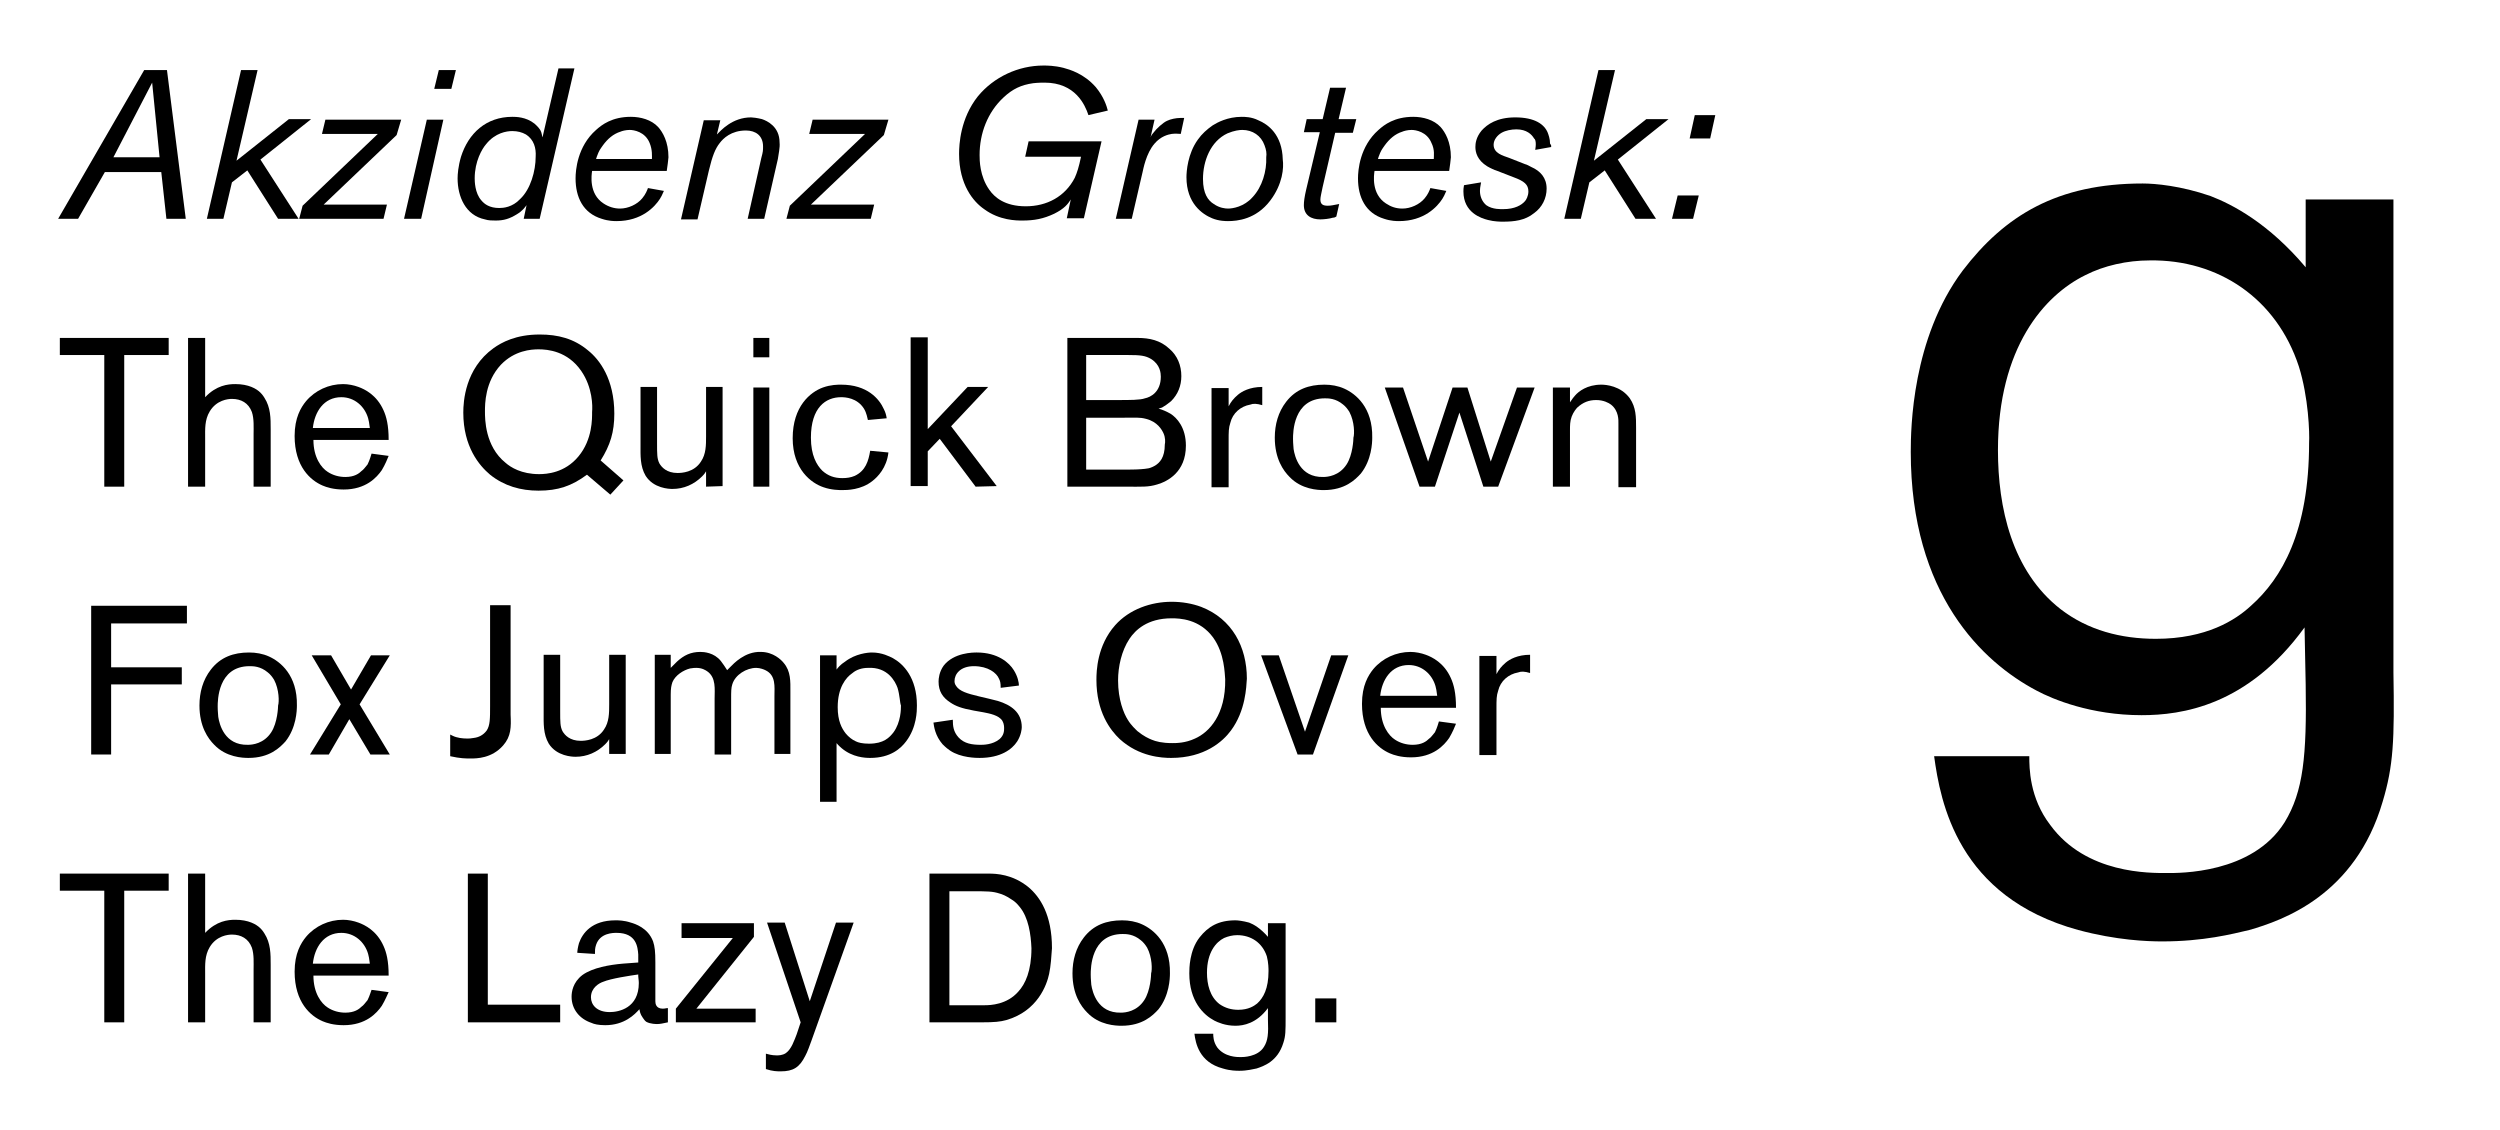 <?xml version="1.0" encoding="utf-8"?>
<!-- Generator: Adobe Illustrator 17.1.0, SVG Export Plug-In . SVG Version: 6.00 Build 0)  -->
<!DOCTYPE svg PUBLIC "-//W3C//DTD SVG 1.1//EN" "http://www.w3.org/Graphics/SVG/1.1/DTD/svg11.dtd">
<svg version="1.1" id="Layer_1" xmlns="http://www.w3.org/2000/svg" xmlns:xlink="http://www.w3.org/1999/xlink" x="0px" y="0px"
	 viewBox="3.3 0 438.7 198.3" enable-background="new 3.3 0 438.7 198.3" xml:space="preserve">
<g>
	<path d="M32.5,38.4l-0.9-8.2h-9.9L17,38.4h-3.5l15.1-26.1h4l3.3,26.1H32.5z M30,14.5l-6.8,13.1h8.1L30,14.5z"/>
	<path d="M49,28l6.7,10.4h-3.6l-5.4-8.5L44,32l-1.5,6.4h-2.9l6-26.1h2.9l-3.7,15.9l9.2-7.3h3.9L49,28z"/>
	<path d="M72.9,23.7L60.1,35.9h11.1l-0.6,2.5H55.8l0.6-2.3l13.2-12.6h-9.8l0.6-2.5h13.3L72.9,23.7z"/>
	<path d="M77.2,38.4h-3l4-17.4h2.9L77.2,38.4z M82.5,15.6h-3l0.8-3.3h3L82.5,15.6z"/>
	<path d="M98,38.4h-2.8l0.5-2.4c-0.3,0.4-0.7,1-1.7,1.6c-1.3,0.8-2.3,1.1-3.7,1.1c-0.6,0-1.3,0-1.9-0.2c-3.4-0.7-4.8-4-4.8-7.2
		c0-0.7,0.1-2.1,0.6-3.8c1.3-4.1,4.4-7,9-7c0.6,0,2.4,0,3.9,1.2c0.2,0.2,0.6,0.5,1,1.1c0.3,0.5,0.3,1.1,0.4,1.3l2.8-12.1h2.8
		L98,38.4z M95.6,23.6c-0.7-0.4-1.5-0.6-2.4-0.6c-1,0-3,0.3-4.6,2.3c-0.7,0.8-2,3-2,6c0,0.4,0,2.6,1.2,3.9c0.5,0.6,1.4,1.3,3.1,1.3
		c0.7,0,2.3-0.1,3.7-1.6c1.8-1.7,2.7-4.9,2.7-7.4C97.4,26,97,24.5,95.6,23.6z"/>
	<path d="M120.3,30h-13.1c-0.1,0.7-0.6,4,2,5.7c0.9,0.6,1.9,0.9,2.9,0.9c1.4,0,3-0.7,3.9-1.8c0.6-0.7,0.9-1.5,1-1.8l2.8,0.5
		c-0.3,0.7-0.5,1.1-0.7,1.4c-0.9,1.4-3.2,3.9-7.6,3.9c-0.4,0-1.4,0-2.6-0.4c-3.3-1-4.6-3.8-4.6-7.1c0-1.4,0.3-5.6,3.6-8.5
		c1-0.9,2.8-2.3,6.1-2.3c1.7,0,3.6,0.5,4.8,1.8c0.8,0.9,1.8,2.6,1.8,5.3C120.5,28.4,120.5,28.8,120.3,30z M117.3,25.1
		c-0.8-2-2.8-2.3-3.5-2.3s-1.4,0.2-1.6,0.3c-1.3,0.4-2.3,1.3-3.1,2.4c-0.1,0.2-0.5,0.6-0.8,1.3c-0.2,0.5-0.4,1-0.4,1.1h9.8
		C117.7,27.4,117.8,26.3,117.3,25.1z"/>
	<path d="M139.8,27.9l-2.4,10.5h-2.9l2.4-10.7c0.3-1.1,0.3-1.3,0.3-2c0-1.9-1.3-2.8-3-2.8c-2.6,0-4,1.4-4.6,2.2
		c-0.8,1-1.3,2.3-1.9,4.8l-2,8.6h-2.9l4-17.4h2.9l-0.6,2.5c0.7-0.7,2.7-3,6-3c0.3,0,1.1,0.1,1.9,0.3c0.9,0.3,3.1,1.3,3.1,4.1
		C140.2,25.9,139.9,27.1,139.8,27.9z"/>
	<path d="M158.4,23.7l-12.8,12.2h11.1l-0.6,2.5h-14.8l0.6-2.3l13.2-12.6h-9.8l0.6-2.5h13.3L158.4,23.7z"/>
	<path d="M194.3,20.2c-0.6-1.8-2.3-5.7-7.7-5.7c-0.3,0-1.1,0-2,0.1c-2.1,0.3-3.6,1-5.2,2.5c-2.8,2.6-4.2,6.3-4.2,10.1
		c0,0.9,0,3.7,1.7,6.1c0.9,1.3,2.7,2.9,6.4,2.9c3.7,0,6.9-1.7,8.6-5c0.4-0.9,0.7-1.8,1.1-3.7h-9.8l0.6-2.7h12.8l-3.1,13.5h-3
		l0.7-3.3c-0.5,0.8-1.1,1.6-2.9,2.5c-1.9,0.9-3.5,1.2-5.6,1.2c-1,0-4,0-6.7-2c-1.9-1.3-4.4-4.3-4.4-9.7c0-1.6,0.2-6.2,3.3-10.1
		c2.8-3.4,7.1-5.4,11.5-5.4c0.6,0,1.9,0,3.5,0.4c1.1,0.3,3.6,1,5.7,3.4c1.4,1.7,1.9,3.3,2.1,4.1L194.3,20.2z"/>
	<path d="M210.5,23.5c-0.2,0-0.9-0.1-1.6,0c-0.6,0.1-1.9,0.4-3,1.7c-1.5,1.7-2,4.6-2.1,5l-1.9,8.2h-2.8l4-17.4h2.8l-0.7,3.1
		c0.1-0.3,0.3-0.6,0.5-0.8c0.5-0.7,1.7-1.8,2.4-2.1c0.6-0.3,1.6-0.5,2.3-0.5c0.2,0,0.4,0,0.7,0L210.5,23.5z"/>
	<path d="M226.2,35.2c-2.5,3.3-5.8,3.6-7.4,3.6c-0.4,0-1.6,0-2.8-0.5c-1.7-0.7-4.5-2.6-4.5-7.2c0-1,0.2-4.1,2-6.6
		c0.7-1,1.6-1.8,2.6-2.5c0.8-0.5,2.6-1.5,5.1-1.5c0.5,0,1.7,0,2.9,0.6c1.7,0.7,4.2,2.5,4.3,6.9C228.6,29.4,228.4,32.3,226.2,35.2z
		 M225.2,25.5c-0.6-1.7-2.1-2.7-3.9-2.7c-0.5,0-1.4,0.1-2.6,0.6c-3,1.4-4.3,4.9-4.3,8c0,2.6,0.9,3.8,1.9,4.4c1,0.7,2,0.8,2.5,0.8
		c0.8,0,2.8-0.3,4.3-2c1.7-1.8,2.5-4.6,2.4-7C225.6,26.9,225.5,26.3,225.2,25.5z"/>
	<path d="M240.7,23.3h-3.1l-2.2,9.5c-0.2,1-0.4,1.8-0.4,2.2c0,0.9,0.5,1.1,1.3,1.1c0.6,0,0.9-0.1,2-0.3l-0.5,2.2
		c-0.2,0.1-0.3,0.2-0.6,0.2c-0.6,0.2-1.7,0.3-2.2,0.3c-1.6,0-2.9-0.7-2.9-2.5c0-0.6,0.1-1.4,0.4-2.7l2.4-10.1h-2.8l0.5-2.3h2.8
		l1.3-5.5h2.8l-1.3,5.5h3.1L240.7,23.3z"/>
	<path d="M257.6,30h-13.1c-0.1,0.7-0.6,4,2,5.7c0.9,0.6,1.8,0.9,2.9,0.9c1.4,0,3-0.7,3.9-1.8c0.6-0.7,0.9-1.5,1-1.8l2.8,0.5
		c-0.3,0.7-0.5,1.1-0.7,1.4c-0.9,1.4-3.2,3.9-7.6,3.9c-0.4,0-1.4,0-2.6-0.4c-3.3-1-4.6-3.8-4.6-7.1c0-1.4,0.3-5.6,3.6-8.5
		c1-0.9,2.8-2.3,6.1-2.3c1.7,0,3.6,0.5,4.8,1.8c0.8,0.9,1.8,2.6,1.8,5.3C257.8,28.4,257.8,28.8,257.6,30z M254.5,25.1
		c-0.8-2-2.8-2.3-3.5-2.3c-0.7,0-1.4,0.2-1.6,0.3c-1.3,0.4-2.3,1.3-3.1,2.4c-0.1,0.2-0.5,0.6-0.8,1.3c-0.2,0.5-0.4,1-0.4,1.1h9.8
		C254.9,27.4,255.1,26.3,254.5,25.1z"/>
	<path d="M275.5,25.8l-2.8,0.5c0-0.1,0.1-0.5,0.1-1s-0.1-0.9-0.3-1c-0.4-0.7-1.3-1.6-3.1-1.6c-0.9,0-1.9,0.2-2.6,0.6
		c-0.7,0.4-1.4,1.2-1.4,2.1c0,1.5,1.6,1.9,2.7,2.3l2.8,1.1c0.4,0.1,0.7,0.3,1.1,0.5c1.6,0.7,2.7,1.9,2.7,3.8c0,1.7-0.8,3.3-2.2,4.3
		c-1.6,1.3-3.5,1.5-5.5,1.5c-0.3,0-1.5,0-2.6-0.3c-1.2-0.3-4.3-1.3-4.3-5c0-0.3,0-0.6,0.1-1.1l3-0.5c0,0.2-0.2,0.8-0.2,1.5
		c0,1,0.4,1.9,1.1,2.5c1.1,0.8,2.7,0.7,3,0.7c2,0,3.2-0.7,3.8-1.4c0.2-0.2,0.6-0.9,0.6-1.7c0-1.2-0.7-1.8-2.6-2.5l-3.1-1.2
		c-0.1,0-1-0.4-1.5-0.7c-1.8-1.1-2.1-2.5-2.1-3.4c0-0.6,0.1-1.7,1.1-2.9c1-1.1,2.7-2.3,5.9-2.3c3.4,0,5.1,1.2,5.7,2.7
		c0.1,0.3,0.4,1,0.4,1.9C275.5,25.5,275.5,25.4,275.5,25.8z"/>
	<path d="M287.2,28l6.7,10.4h-3.6l-5.4-8.5l-2.7,2.1l-1.5,6.4h-2.9l6-26.1h2.9L283,28.2l9.2-7.3h3.9L287.2,28z"/>
	<path d="M300.4,38.4h-3.7l1-4.1h3.7L300.4,38.4z M303.4,24.3h-3.6l0.9-4.1h3.6L303.4,24.3z"/>
	<path d="M25.1,62.3v23.1h-3.5V62.3h-7.8v-3h19.1v3H25.1z"/>
	<path d="M47.8,85.4v-9.2c0-1.2,0.1-2.7-0.3-3.9C46.9,70.7,45.6,70,44,70c-0.7,0-2.7,0.2-3.9,2.2c-0.9,1.5-0.8,3.1-0.8,4.7v8.5h-3
		V59.3h3v10.4c2-2.1,4-2.3,5.3-2.3c2.3,0,3.7,0.8,4.4,1.5c0.1,0.1,0.4,0.4,0.7,0.9c1.1,1.7,1.1,3.6,1.1,5.5v10.1L47.8,85.4
		L47.8,85.4z"/>
	<path d="M70.3,82.5c-0.9,1.3-2.8,3.4-6.7,3.4c-1.8,0-3-0.4-3.7-0.7c-2.1-0.9-4.9-3.3-4.9-8.7c0-3.2,1.1-5,2-6.1c1.6-1.9,4-3,6.5-3
		c0.9,0,1.9,0.2,2.7,0.5c1.1,0.4,3.2,1.4,4.4,4.1c0.5,1.1,0.9,2.6,0.9,5.2H58.3c0,3.1,1.4,4.9,2.5,5.6c0.9,0.6,2,0.9,3.1,0.9
		c1.6,0,2.4-0.6,2.9-1.1c0.2-0.1,0.6-0.6,1-1.1c0.4-0.8,0.6-1.6,0.7-1.9l3,0.4C71.3,80.5,70.9,81.5,70.3,82.5z M67.9,73.4
		c-0.6-2.1-2.4-3.7-4.7-3.7c-3.1,0-4.7,2.6-5,5.4h10C68.1,74.2,68,73.8,67.9,73.4z"/>
	<path d="M110.4,86.8l-4.1-3.5c-2.7,2-5.1,2.8-8.5,2.8c-3.1,0-6-0.8-8.5-2.8c-1.9-1.6-4.7-4.9-4.7-10.9c0-1.9,0.3-7.7,5.3-11.3
		c1.4-1,3.9-2.4,8.1-2.4c3.2,0,6,0.7,8.5,2.8c2,1.6,4.6,5,4.6,11.1c0,3.2-0.7,5.5-2.4,8.2l4,3.5L110.4,86.8z M105.3,65.1
		c-2.4-3.5-5.9-3.8-7.5-3.8c-1.3,0-4.2,0.2-6.6,2.7c-2.8,3-2.8,6.9-2.8,8.2c0,1.3,0,6.1,3.6,9c0.9,0.8,2.8,2,5.9,2
		c1.3,0,4.5-0.2,6.9-3.1c2.5-3,2.4-6.7,2.4-7.8C107.3,71.3,107.3,68,105.3,65.1z"/>
	<path d="M127.2,85.4v-2.7c-0.1,0.2-0.3,0.5-0.7,0.9c-1.4,1.4-3.2,2.2-5.2,2.2c-0.6,0-3.3-0.1-4.7-2.3c-1-1.7-0.9-3.6-0.9-5.4V67.9
		h2.9v9.9c0,1.9,0,2.7,0.4,3.5c0.4,0.7,1.3,1.7,3.2,1.7c0.7,0,2.9-0.1,4.1-2c0.9-1.3,0.9-2.9,0.9-4.4v-8.7h2.9v17.4L127.2,85.4
		L127.2,85.4z"/>
	<path d="M135.5,62.7v-3.4h2.8v3.4H135.5z M135.5,85.4V68h2.8v17.4H135.5z"/>
	<path d="M156.4,84.4c-2,1.6-4.5,1.6-5.3,1.6c-0.5,0-1.9,0-3.3-0.5c-2.1-0.7-5.4-3.1-5.4-8.6c0-5.6,3.1-8.1,5.3-8.9
		c1.4-0.5,2.6-0.5,3.2-0.5c4.6,0,6.7,2.5,7.5,4.3c0.3,0.6,0.4,1,0.5,1.6l-3.3,0.3c-0.1-0.3-0.2-1.2-0.7-2c-1.2-1.9-3.3-2-4-2
		c-2.7,0-5.3,1.8-5.3,7.1c0,3.1,1,4.8,2,5.8c1,0.9,2.1,1.3,3.5,1.3c0.8,0,1.5-0.1,2.2-0.4c1.9-0.9,2.4-2.6,2.7-4.4l3.2,0.3
		C158.9,82.1,157.3,83.7,156.4,84.4z"/>
	<path d="M174.5,85.4l-6.3-8.4l-2.1,2.2v6.1h-3V59.2h3v16.1l7-7.4h3.6l-6.5,6.9l8,10.5L174.5,85.4L174.5,85.4z"/>
	<path d="M206.4,85c-1.6,0.5-2.7,0.4-5.6,0.4h-10.2V59.3h12.3c2.1,0,4,0.4,5.6,1.9c1.4,1.2,2.1,2.9,2.1,4.8c0,1.7-0.6,3.2-1.8,4.4
		c-0.6,0.5-1.2,0.9-1.4,1c-0.1,0.1-0.4,0.2-0.8,0.3c0.7,0.2,1.4,0.5,2.1,0.9c1.1,0.7,2.7,2.4,2.7,5.6
		C211.4,82.9,208.1,84.5,206.4,85z M205.3,63c-1-0.6-1.9-0.7-4-0.7h-7.4v7.9h5.5c2.2,0,4,0,4.8-0.3c1-0.2,2.8-1.1,2.8-3.8
		C207,65.5,206.9,64,205.3,63z M207.5,76.1c-0.3-0.7-1.1-2.1-3.1-2.6c-1.1-0.3-1.9-0.2-4.1-0.2h-6.4v9.1h7.7c1.4,0,2.6-0.1,3.1-0.2
		c0.2,0,0.8-0.2,1.3-0.5c0.8-0.5,1.7-1.4,1.7-3.7C207.8,77.6,207.8,76.8,207.5,76.1z"/>
	<path d="M222.7,71c-1.7,0.3-3.1,1.5-3.5,3.2c-0.3,0.9-0.3,1.5-0.3,3.2v8.1h-3V68.1h3v3.2c0.4-0.8,0.9-1.4,1.6-2
		c0.7-0.6,2.1-1.4,4.3-1.4v3.2C223.8,70.8,223.2,70.8,222.7,71z"/>
	<path d="M242.1,83.1c-1,1.1-2.8,2.9-6.5,2.9c-1,0-3.9-0.1-6-2.3c-1.1-1.1-2.6-3.2-2.6-6.9c0-2.3,0.6-4.5,2-6.3c1.7-2.2,4-3,6.7-3
		c1.2,0,2.4,0.2,3.5,0.7c2,0.9,5,3.3,4.9,8.6C244.1,77.7,244,80.7,242.1,83.1z M240.1,72.3c-0.3-0.5-0.7-1-1.1-1.3
		c-1.3-1.1-2.6-1.1-3.2-1.1c-5.6,0-5.6,6.1-5.6,7.1c0,0.9,0.1,1.5,0.1,1.8c0.2,1.3,1.1,5,5.2,4.9c0.8,0,2.8-0.2,4.1-2.2
		c1.1-1.7,1.2-4.4,1.2-4.7C241,76.2,241,74,240.1,72.3z"/>
	<path d="M266.2,85.4h-2.6l-4.2-13l-4.3,13h-2.7L246.3,68h3.2l4.4,13l4.3-13h2.6l4.1,13l4.6-13h3.1L266.2,85.4z"/>
	<path d="M287.3,85.4V74.3c0-0.5,0.1-2.2-1.3-3.3c-0.4-0.3-1.3-0.8-2.6-0.8c-1.3,0-2.3,0.4-3.3,1.3c-0.2,0.2-0.7,0.8-1,1.6
		c-0.3,0.8-0.3,1.6-0.3,2.4v9.9h-3V68h3v2.6c0.4-0.6,0.7-1,0.9-1.2c0.6-0.7,2.1-1.9,4.6-1.9c0.8,0,3.4,0.2,5,2.4
		c1.1,1.6,1.1,3.3,1.1,5.2v10.4h-3.1V85.4z"/>
	<path d="M22.8,109.4v7.7h12.4v3H22.8v12.3h-3.5v-26.1h16.8v3.1H22.8z"/>
	<path d="M53.4,130.1c-1,1.1-2.8,2.9-6.5,2.9c-1,0-3.9-0.1-6-2.3c-1.1-1.1-2.6-3.2-2.6-6.9c0-2.3,0.6-4.5,2-6.3c1.7-2.2,4-3,6.7-3
		c1.2,0,2.4,0.2,3.5,0.7c2,0.9,5,3.3,4.9,8.6C55.4,124.7,55.3,127.7,53.4,130.1z M51.4,119.3c-0.3-0.5-0.7-1-1.1-1.3
		c-1.3-1.1-2.6-1.1-3.2-1.1c-5.6,0-5.6,6.1-5.6,7.1c0,0.9,0.1,1.5,0.1,1.8c0.2,1.3,1.1,5,5.2,4.9c0.8,0,2.8-0.2,4.1-2.2
		c1.1-1.7,1.2-4.4,1.2-4.7C52.3,123.2,52.3,121,51.4,119.3z"/>
	<path d="M68.3,132.4l-3.7-6.2l-3.6,6.2h-3.3l5.4-8.8L58,115h3.4l3.5,6l3.5-6h3.3l-5.3,8.6l5.3,8.8H68.3z"/>
	<path d="M91.6,130.8c-2,2.3-4.7,2.3-5.7,2.3c-0.9,0-1.8,0-3.6-0.4v-3.8l0.4,0.2c0.8,0.4,1.8,0.5,2.6,0.5c0.3,0,0.6,0,1.1-0.1
		c0.9-0.1,1.7-0.5,2.3-1.3c0.6-0.9,0.6-2.1,0.6-4.3v-17.7h3.6v19.2C93,127.6,93,129.2,91.6,130.8z"/>
	<path d="M110.2,132.4v-2.7c-0.1,0.2-0.3,0.5-0.7,0.9c-1.4,1.4-3.2,2.2-5.2,2.2c-0.6,0-3.3-0.1-4.7-2.3c-1-1.7-0.9-3.6-0.9-5.4
		v-10.2h2.9v9.9c0,1.9,0,2.7,0.4,3.5c0.4,0.7,1.3,1.7,3.2,1.7c0.7,0,2.9-0.1,4.1-2c0.9-1.3,0.9-2.9,0.9-4.4v-8.7h2.9v17.4h-2.9
		V132.4z"/>
	<path d="M139.2,132.4v-10.2c0-1.7,0.3-3.7-1.6-4.6c-0.2-0.1-0.9-0.4-1.6-0.4c-1.7,0-3.7,1.2-4.2,2.9c-0.2,0.6-0.2,1.3-0.2,2.5v9.8
		h-2.9v-9.8c0-1.6,0.3-3.7-1.3-4.8c-0.3-0.2-0.9-0.6-1.9-0.6c-0.2,0-0.6,0-1.1,0.1c-1.2,0.3-2.6,1.2-3.1,2.4
		c-0.2,0.6-0.3,1.1-0.3,2.2v10.4h-2.8v-17.4h2.8v2.3c0.4-0.4,0.7-0.7,1.1-1.1c1.2-1.1,2.4-1.7,4.1-1.7c0.6,0,2.4,0.1,3.6,1.6
		c0.4,0.5,0.7,1,1.1,1.6c0.2-0.2,0.4-0.4,0.6-0.6c0.5-0.5,2.5-2.7,5.3-2.6c2.2,0,3.6,1.4,4,1.9c1.3,1.5,1.2,3.3,1.2,5.1v10.9h-2.8
		V132.4z"/>
	<path d="M162.3,130.1c-0.9,1.2-2.7,2.9-6.3,2.9c-0.9,0-3.1-0.1-5-1.7c-0.2-0.2-0.5-0.4-0.9-0.9v10.3h-2.9V115h2.9v2.5
		c0.2-0.3,0.7-0.9,1.5-1.4c1.8-1.4,4-1.6,4.7-1.6c1.8,0,3.1,0.7,3.7,1c1.8,1,4.2,3.4,4.2,8.3C164.2,124.7,164.2,127.6,162.3,130.1z
		 M160.8,120.7c-0.4-1.1-1.7-3.7-5.2-3.5c-1,0-2,0.3-2.7,0.9c-1.2,0.8-2.6,2.6-2.6,6c0,2.4,0.7,3.7,1.4,4.6c0.5,0.6,1.1,1.1,1.8,1.4
		c0.4,0.2,1.1,0.4,2.3,0.4c2.6,0,3.6-1.1,4.3-2c1.3-1.8,1.3-4.1,1.3-4.7C161.2,123.3,161.2,122,160.8,120.7z"/>
	<path d="M181.8,130.1c-0.9,1.4-2.9,2.9-6.6,2.9c-0.5,0-3.3,0-5.2-1.3c-0.3-0.2-0.7-0.5-1.3-1.1c-1.3-1.5-1.5-3.1-1.6-3.8l3.4-0.5
		c0,1.1,0.1,2.1,1,3.1c1,1.1,2.4,1.3,3.9,1.3c0.4,0,2.1,0,3.3-1c0.8-0.7,0.8-1.5,0.8-1.9c0-0.2,0-0.8-0.3-1.3
		c-0.6-1-2.3-1.3-3.3-1.5l-1.7-0.3c-2.2-0.4-3.2-0.8-4.1-1.4c-1.4-0.9-2.1-2-2.1-3.7c0-0.5,0.1-1.7,0.9-2.8c1.8-2.3,5.2-2.3,5.8-2.3
		c3.7,0,5.7,1.8,6.5,3.1c0.7,1.1,0.9,2.2,0.9,2.7l-3.2,0.4c0-0.9-0.1-1.2-0.3-1.6c-0.4-1-1.9-2.2-4.4-2.2c-2.4,0-3.4,1.4-3.4,2.6
		c0,0.2,0,0.5,0.3,0.9c0.6,0.9,1.9,1.3,4,1.8l1.7,0.4c0.5,0.1,1.1,0.3,1.6,0.4c2.3,0.7,4.2,2,4.2,4.6
		C182.6,127.9,182.5,129,181.8,130.1z"/>
	<path d="M219.3,128.2c-1.4,1.9-4.6,4.8-10.5,4.8c-1.6,0-5.6-0.2-9-3.3c-1.7-1.6-4.1-4.8-4.1-10.4c0-1.5,0.1-6,3.3-9.6
		c2.5-2.8,6.3-4.1,9.9-4.1c1.8,0,3.6,0.3,5.2,0.9c5.4,2.1,8,7,8,12.6C222,120.5,221.9,124.7,219.3,128.2z M216.2,111.9
		c-2.4-3.3-5.9-3.4-7.3-3.4c-4.3,0-6.4,2.1-7.4,3.6c-1.4,2.1-2,4.9-2,7.3c0,3.4,1,5.8,1.7,6.9c0.6,1,1.4,1.7,1.7,2
		c1.1,0.9,2,1.3,2.5,1.5c0.7,0.3,1.8,0.6,3.6,0.6c0.7,0,2.3,0,4-0.8c2.5-1.1,5.4-4.2,5.3-10.4C218.2,118.2,218.2,114.7,216.2,111.9z
		"/>
	<path d="M233.7,132.4H231l-6.4-17.4h3.1l4.6,13.4l4.6-13.4h3L233.7,132.4z"/>
	<path d="M257.6,129.5c-0.9,1.3-2.8,3.4-6.7,3.4c-1.8,0-3-0.4-3.7-0.7c-2.1-0.9-4.9-3.3-4.9-8.7c0-3.2,1.1-5,2-6.1
		c1.6-1.9,4-3,6.5-3c0.9,0,1.9,0.2,2.7,0.5c1.1,0.4,3.2,1.4,4.4,4.1c0.5,1.1,0.9,2.6,0.9,5.2h-13.2c0,3.1,1.4,4.9,2.5,5.6
		c0.9,0.6,2,0.9,3.1,0.9c1.6,0,2.4-0.6,2.9-1.1c0.2-0.1,0.6-0.6,1-1.1c0.4-0.8,0.6-1.6,0.7-1.9l3,0.4
		C258.6,127.5,258.2,128.5,257.6,129.5z M255.2,120.4c-0.6-2.1-2.4-3.7-4.7-3.7c-3.1,0-4.7,2.6-5,5.4h10
		C255.4,121.2,255.3,120.8,255.2,120.4z"/>
	<path d="M269.7,118c-1.7,0.3-3.1,1.5-3.5,3.2c-0.3,0.9-0.3,1.5-0.3,3.2v8.1h-3v-17.4h3v3.2c0.4-0.8,0.9-1.4,1.6-2
		c0.7-0.6,2.1-1.4,4.3-1.4v3.2C270.8,117.8,270.2,117.8,269.7,118z"/>
	<path d="M25.1,156.3v23.1h-3.5v-23.1h-7.8v-3h19.1v3H25.1z"/>
	<path d="M47.8,179.4v-9.2c0-1.2,0.1-2.7-0.3-3.9c-0.6-1.6-1.9-2.3-3.5-2.3c-0.7,0-2.7,0.2-3.9,2.2c-0.9,1.5-0.8,3.1-0.8,4.7v8.5h-3
		v-26.1h3v10.4c2-2.1,4-2.3,5.3-2.3c2.3,0,3.7,0.8,4.4,1.5c0.1,0.1,0.4,0.4,0.7,0.9c1.1,1.7,1.1,3.6,1.1,5.5v10.1L47.8,179.4
		L47.8,179.4z"/>
	<path d="M70.3,176.5c-0.9,1.3-2.8,3.4-6.7,3.4c-1.8,0-3-0.4-3.7-0.7c-2.1-0.9-4.9-3.3-4.9-8.7c0-3.2,1.1-5,2-6.1c1.6-1.9,4-3,6.5-3
		c0.9,0,1.9,0.2,2.7,0.5c1.1,0.4,3.2,1.4,4.4,4.1c0.5,1.1,0.9,2.6,0.9,5.2H58.3c0,3.1,1.4,4.9,2.5,5.6c0.9,0.6,2,0.9,3.1,0.9
		c1.6,0,2.4-0.6,2.9-1.1c0.2-0.1,0.6-0.6,1-1.1c0.4-0.8,0.6-1.6,0.7-1.8l3,0.4C71.3,174.5,70.9,175.5,70.3,176.5z M67.9,167.4
		c-0.6-2.1-2.4-3.7-4.7-3.7c-3.1,0-4.7,2.6-5,5.4h10C68.1,168.2,68,167.8,67.9,167.4z"/>
	<path d="M85.4,179.4v-26.1h3.5v23h12.7v3.1H85.4z"/>
	<path d="M118.6,179.7c-0.1,0-1.2,0-1.9-0.4c-0.3-0.2-0.5-0.6-0.6-0.7c-0.5-0.7-0.5-1.1-0.6-1.5c-0.8,0.9-2.6,2.8-6,2.8
		c-1.2,0-2-0.2-2.4-0.4c-2.1-0.7-3.5-2.4-3.5-4.6c0-0.8,0.2-2.5,1.9-3.8c1.8-1.3,4.8-1.8,7.1-2l2.7-0.2c0-0.5,0-1,0-1.4
		c-0.1-1.3-0.3-3.8-3.8-3.8c-0.6,0-2.9,0-3.6,2.1c-0.2,0.6-0.2,1-0.2,1.6l-3.1-0.2c0-0.3,0.1-1,0.3-1.7c0.6-1.7,2.2-4,6.4-4
		c0.5,0,1.5,0,2.7,0.4c0.7,0.2,3,0.9,3.9,3.3c0.3,0.9,0.4,1.8,0.4,3.7v5.7c0,0.4,0,0.8,0,1.1c0,0.4,0.1,1.3,1.3,1.3
		c0.4,0,0.6-0.1,0.9-0.1v2.5C119.6,179.6,119.1,179.7,118.6,179.7z M115.3,171.3V171c-1.4,0.2-4.8,0.7-6.2,1.3
		c-0.6,0.2-2.1,1-2.1,2.7c0,1.3,1,2.6,3.3,2.6c1.6,0,5.1-0.7,5.1-5.1C115.4,172,115.3,171.6,115.3,171.3z"/>
	<path d="M121.9,179.4V177l10-12.4h-9V162h12.7v2.4L125.5,177h10.4v2.4H121.9z"/>
	<path d="M145.7,182.6c-0.3,0.8-0.7,2-1.1,2.7c-1,2-2.1,2.7-4.3,2.7c-0.6,0-1.4,0-2.6-0.4v-2.7c0.4,0.1,1,0.3,1.9,0.3
		c0.3,0,1,0,1.6-0.4c1-0.7,1.5-2.3,1.9-3.3l0.7-2.1l-5.9-17.5h3.1l4.4,13.8l4.6-13.8h3.1L145.7,182.6z"/>
	<path d="M187.4,170.9c-0.4,1.9-2,6.5-7.5,8.1c-1.1,0.3-2.1,0.4-4.4,0.4c-0.9,0-1.7,0-2.5,0h-6.6v-26.1h10.4c1.3,0,4.2,0.1,7,2.4
		c2,1.7,4.1,4.8,4.1,10.7C187.8,167.8,187.7,169.5,187.4,170.9z M182.2,159.1c-0.4-0.5-0.8-0.9-1.3-1.2c-1-0.7-1.8-1-2.2-1.1
		c-1.2-0.4-2.2-0.4-4.7-0.4h-4.1v20h6.2c1,0,3.9-0.1,5.9-2.4c1.2-1.3,2.3-3.6,2.3-7.6C184.2,164,183.8,161,182.2,159.1z"/>
	<path d="M206.6,177.1c-1,1.1-2.8,2.9-6.5,2.9c-1,0-3.9-0.1-6-2.3c-1.1-1.1-2.6-3.2-2.6-6.9c0-2.3,0.6-4.5,2-6.3c1.7-2.2,4-3,6.7-3
		c1.2,0,2.4,0.2,3.5,0.7c2,0.9,5,3.3,4.9,8.6C208.6,171.7,208.5,174.7,206.6,177.1z M204.6,166.3c-0.3-0.5-0.7-1-1.1-1.3
		c-1.3-1.1-2.6-1.1-3.2-1.1c-5.6,0-5.6,6.1-5.6,7.1c0,0.9,0.1,1.5,0.1,1.8c0.2,1.3,1.1,5,5.2,4.9c0.8,0,2.8-0.2,4.1-2.2
		c1.1-1.7,1.2-4.4,1.2-4.7C205.5,170.2,205.5,168,204.6,166.3z"/>
	<path d="M228.5,183c-1,3.3-3.5,4.1-4.7,4.5c-0.6,0.1-1.6,0.4-3,0.4c-0.5,0-1.6,0-2.9-0.4c-4.2-1.1-4.8-4.5-5-6.1h3.3
		c0,0.4,0,1.4,0.7,2.4c1.3,1.7,3.5,1.7,4.1,1.7c0.4,0,3,0,4.1-1.8c0.7-1.1,0.8-2.3,0.7-4.8v-2c-2,2.7-4.3,3.1-5.7,3.1
		c-1.8,0-3.1-0.6-3.7-0.9c-1.9-1-4.4-3.4-4.4-8.3c0-0.8,0-4,1.8-6.3c1.5-1.9,3.3-3,6.3-3c0.4,0,1.3,0.1,2.4,0.4c0.8,0.3,2,1,3.3,2.5
		V162h3.1v16.5C228.9,180.9,228.9,181.8,228.5,183z M225.6,167.8c-0.8-2.4-2.8-3.7-5.2-3.7c-0.8,0-1.6,0.2-2.3,0.5
		c-1.4,0.7-3,2.5-3,6.1c0,2,0.5,4.2,2.2,5.5c1,0.7,2.1,1,3.3,1c1.8,0,2.8-0.7,3.3-1.1c1.1-1,2-2.6,2-5.7
		C225.9,170.1,225.9,168.9,225.6,167.8z"/>
	<path d="M234.1,179.4v-4.2h3.7v4.2H234.1z"/>
</g>
<g>
	<path d="M421.4,140.7c-4.8,16.4-17.5,20.8-23.4,22.5c-3,0.7-8,2-15.3,2c-2.6,0-8-0.2-14.7-2c-21.2-5.8-24.2-22.5-25.3-30.5h16.7
		c0,2,0,7.3,3.7,12.1c6.3,8.6,17.5,8.4,20.5,8.4c2,0,14.9,0.2,20.6-8.9c3.3-5.4,3.9-11.7,3.7-24.2l-0.2-10
		c-10,13.8-21.6,15.4-28.6,15.4c-8.9,0-15.6-2.8-18.4-4.3c-9.5-5-22.1-16.9-22.1-41.9c0-4.1,0.2-19.9,9.1-31.8
		c7.4-9.7,16.6-15.3,31.6-15.3c2.2,0,6.7,0.4,11.9,2.2c3.9,1.5,10.2,4.8,16.7,12.5V35h15.4v83C423.5,129.9,423.3,134.4,421.4,140.7z
		 M406.7,64.3c-3.9-11.9-14.1-18.8-26.2-18.6c-3.9,0-8,0.9-11.3,2.6c-7.1,3.5-15.3,12.6-15.3,30.7c0,10,2.4,21.2,11,27.9
		c4.8,3.7,10.6,5.2,16.7,5.2c8.9,0,14-3.3,16.7-5.8c5.4-4.8,10.2-13,10.2-28.6C408.6,76,408.4,69.7,406.7,64.3z"/>
</g>
</svg>

